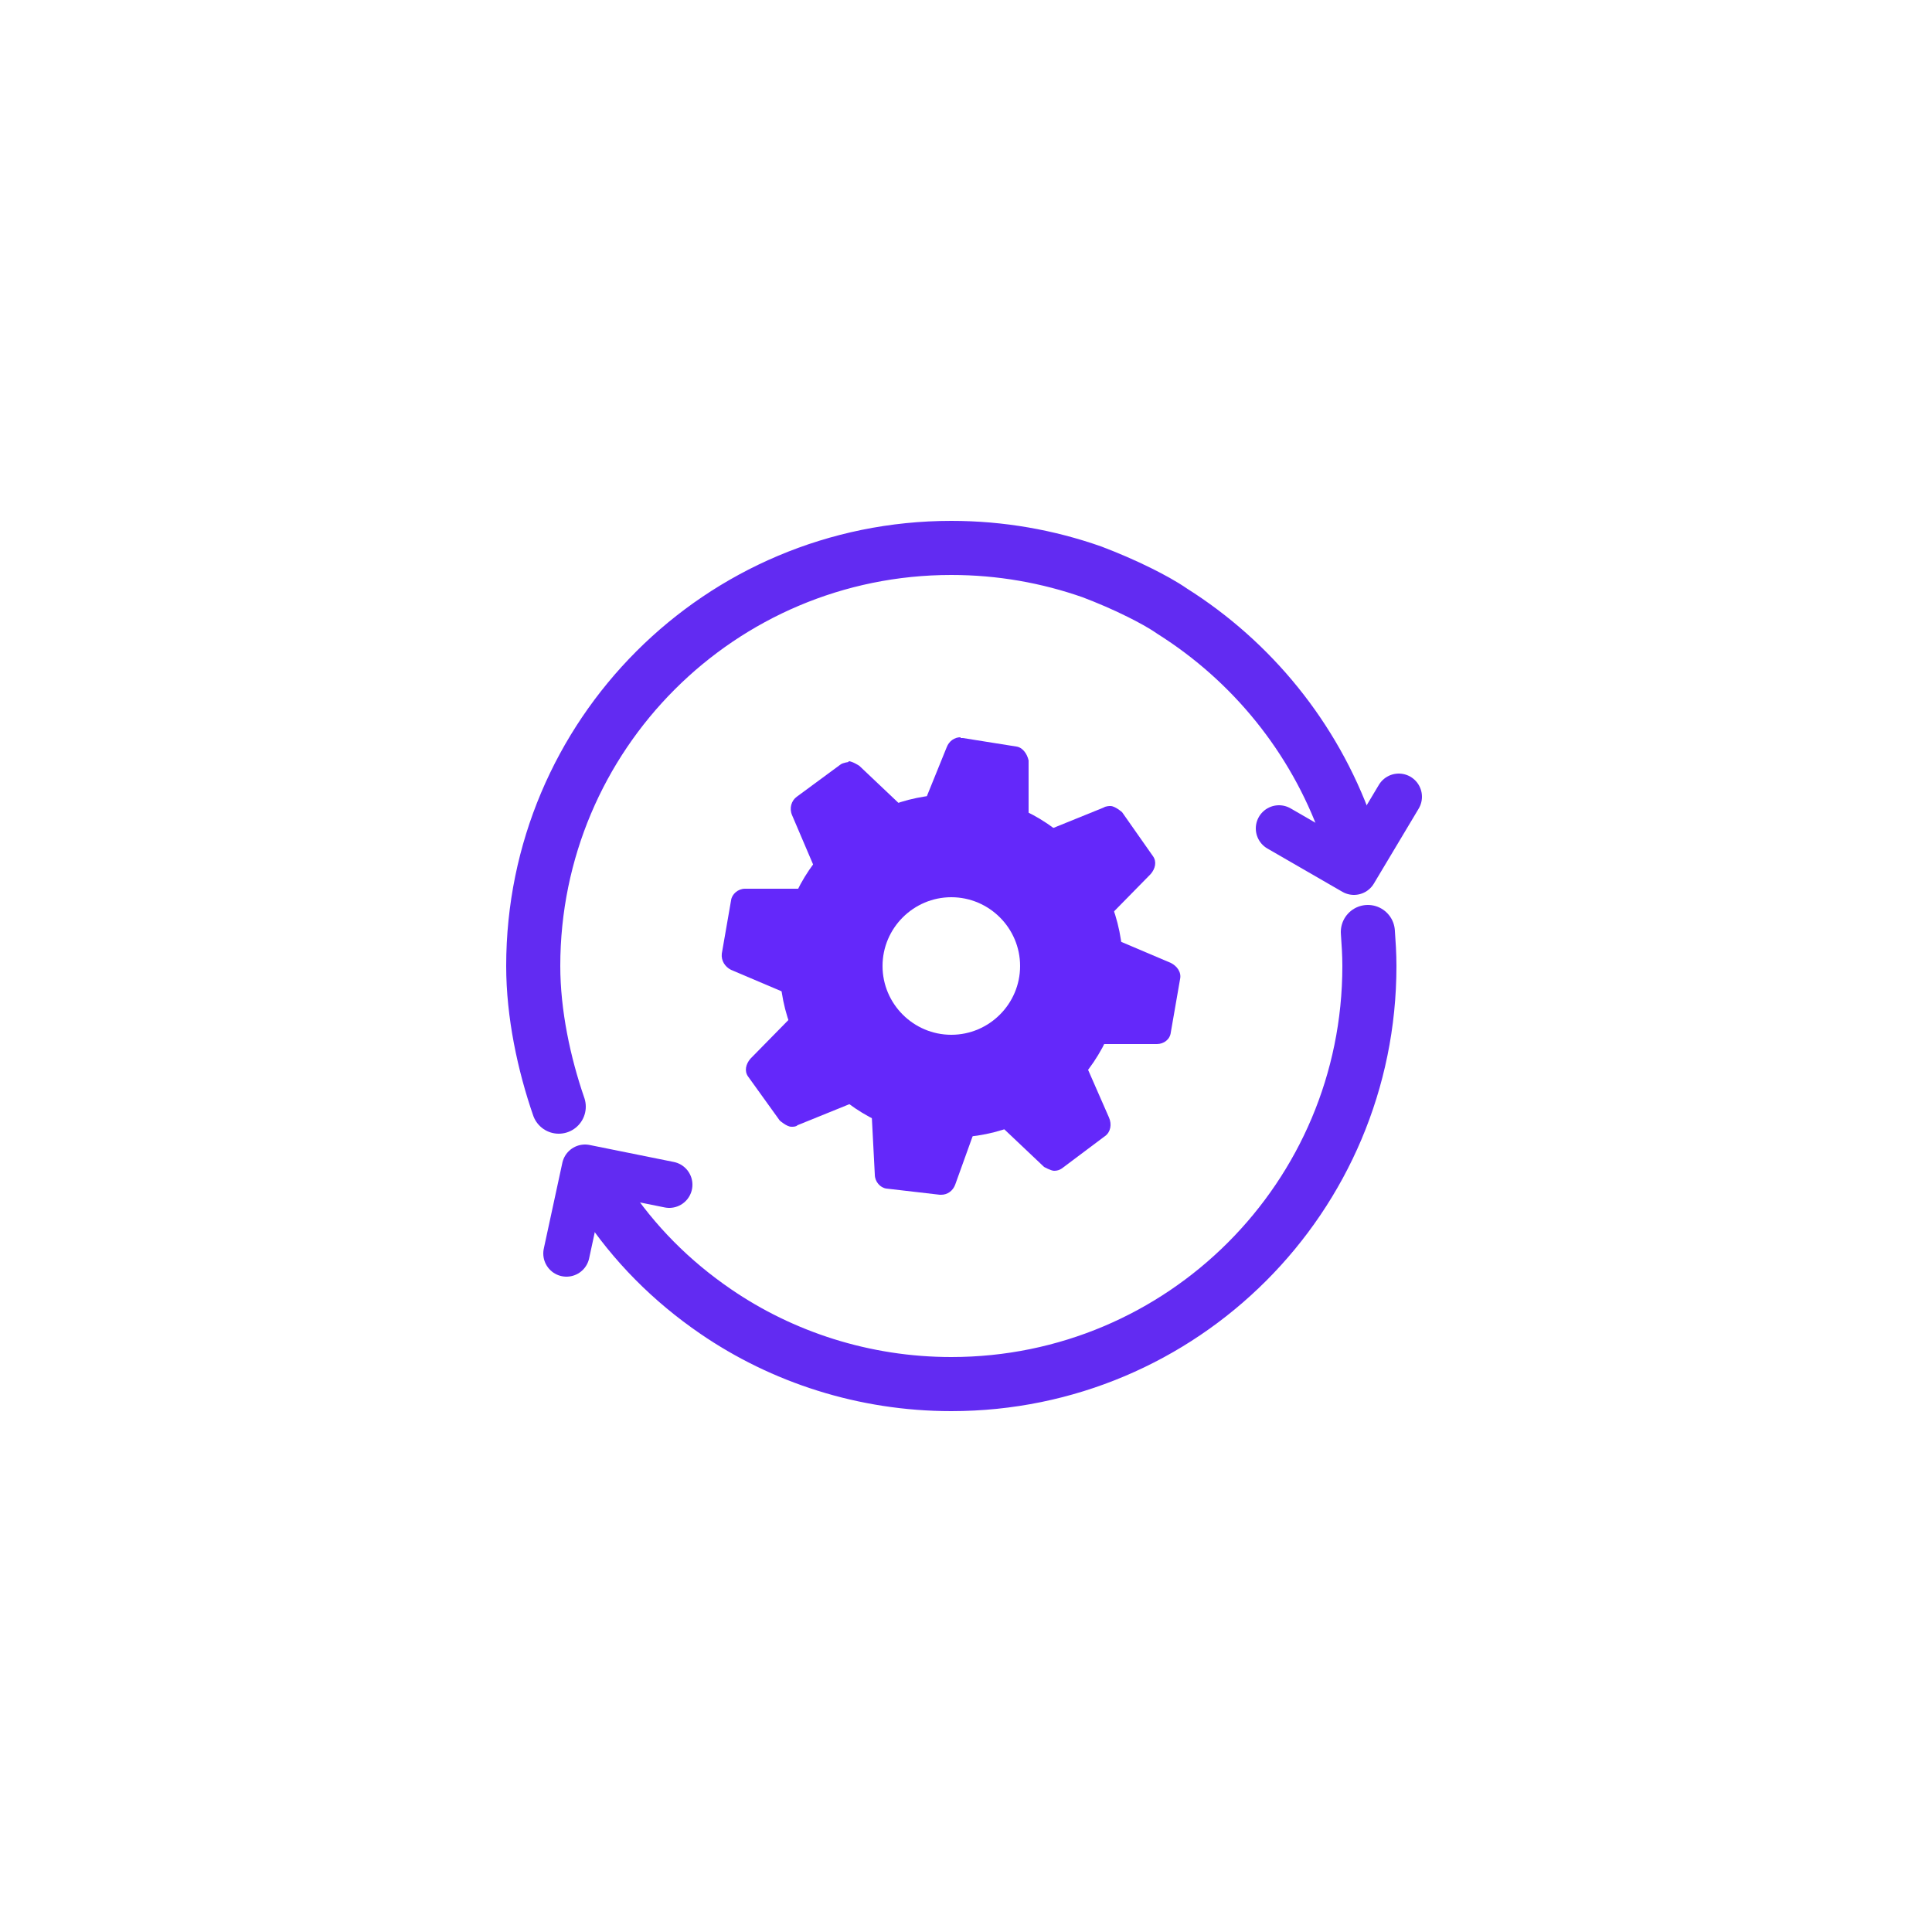 <?xml version="1.0" encoding="UTF-8"?> <svg xmlns="http://www.w3.org/2000/svg" id="Capa_1" data-name="Capa 1" viewBox="0 0 25 25"><defs><style> .cls-1 { stroke-width: .7px; } .cls-1, .cls-2 { fill: none; stroke: #622bf2; stroke-linecap: round; stroke-linejoin: round; } .cls-3 { fill: #6428fa; } .cls-2 { stroke-width: .6px; } </style></defs><g><path class="cls-3" d="M12.31,11.61c.49,0,.89.4.89.89s-.4.89-.89.89-.89-.4-.89-.89.4-.89.89-.89M12.31,10.28c-1.22,0-2.22.99-2.22,2.22s.99,2.22,2.22,2.22,2.22-.99,2.22-2.22-.99-2.22-2.22-2.22h0Z"></path><path class="cls-3" d="M12.43,9.54c-.08,0-.15.05-.18.13l-.3.74,1.36.2v-.77c-.02-.09-.08-.17-.16-.18l-.69-.11s-.02,0-.03,0h0Z"></path><path class="cls-3" d="M14.36,10.43s-.05,0-.08.02l-.74.3.81,1.11.54-.55c.06-.07.08-.16.03-.23l-.4-.57s-.09-.08-.15-.08h0Z"></path><path class="cls-3" d="M14.42,12.15l-.22,1.36h.77c.09,0,.17-.06.18-.15l.12-.69c.02-.09-.04-.17-.12-.21l-.73-.31h0Z"></path><path class="cls-3" d="M14.04,13.73l-1.09.84.56.53s.09.05.13.05c.04,0,.07-.01.1-.03l.56-.42c.07-.05.09-.15.05-.24l-.32-.73h0Z"></path><path class="cls-3" d="M11.28,14.43l.04.77c0,.09.07.17.15.18l.69.08s.01,0,.02,0c.08,0,.15-.05.18-.13l.27-.75-1.37-.15h0Z"></path><path class="cls-3" d="M10.25,13.15l-.54.55c-.06.07-.08.16-.03.23l.41.57s.09.08.15.08c.03,0,.06,0,.08-.02l.74-.3-.81-1.11h0Z"></path><path class="cls-3" d="M10.41,11.5h-.77c-.09,0-.17.07-.18.15l-.12.69c-.01.09.04.17.12.21l.73.31.21-1.36h0Z"></path><path class="cls-3" d="M10.98,9.86s-.07.01-.1.03l-.57.42c-.07.05-.1.15-.06.24l.32.75,1.12-.85-.57-.54s-.09-.06-.14-.06h0Z"></path></g><path class="cls-1" d="M7.23,14.32c-.19-.55-.33-1.2-.33-1.82,0-2.99,2.42-5.41,5.41-5.41.64,0,1.25.11,1.82.31.21.08.42.17.62.27.14.07.29.15.42.24,1.03.65,1.83,1.63,2.25,2.8"></path><path class="cls-1" d="M17.7,12.06c.01.14.02.29.02.44,0,2.99-2.42,5.41-5.41,5.41-1.13,0-2.19-.35-3.05-.94-.57-.39-1.06-.88-1.44-1.46"></path><polyline class="cls-2" points="16.55 10.72 17.52 11.28 18.1 10.31"></polyline><polyline class="cls-2" points="8.66 15.33 7.57 15.11 7.33 16.22"></polyline></svg> 